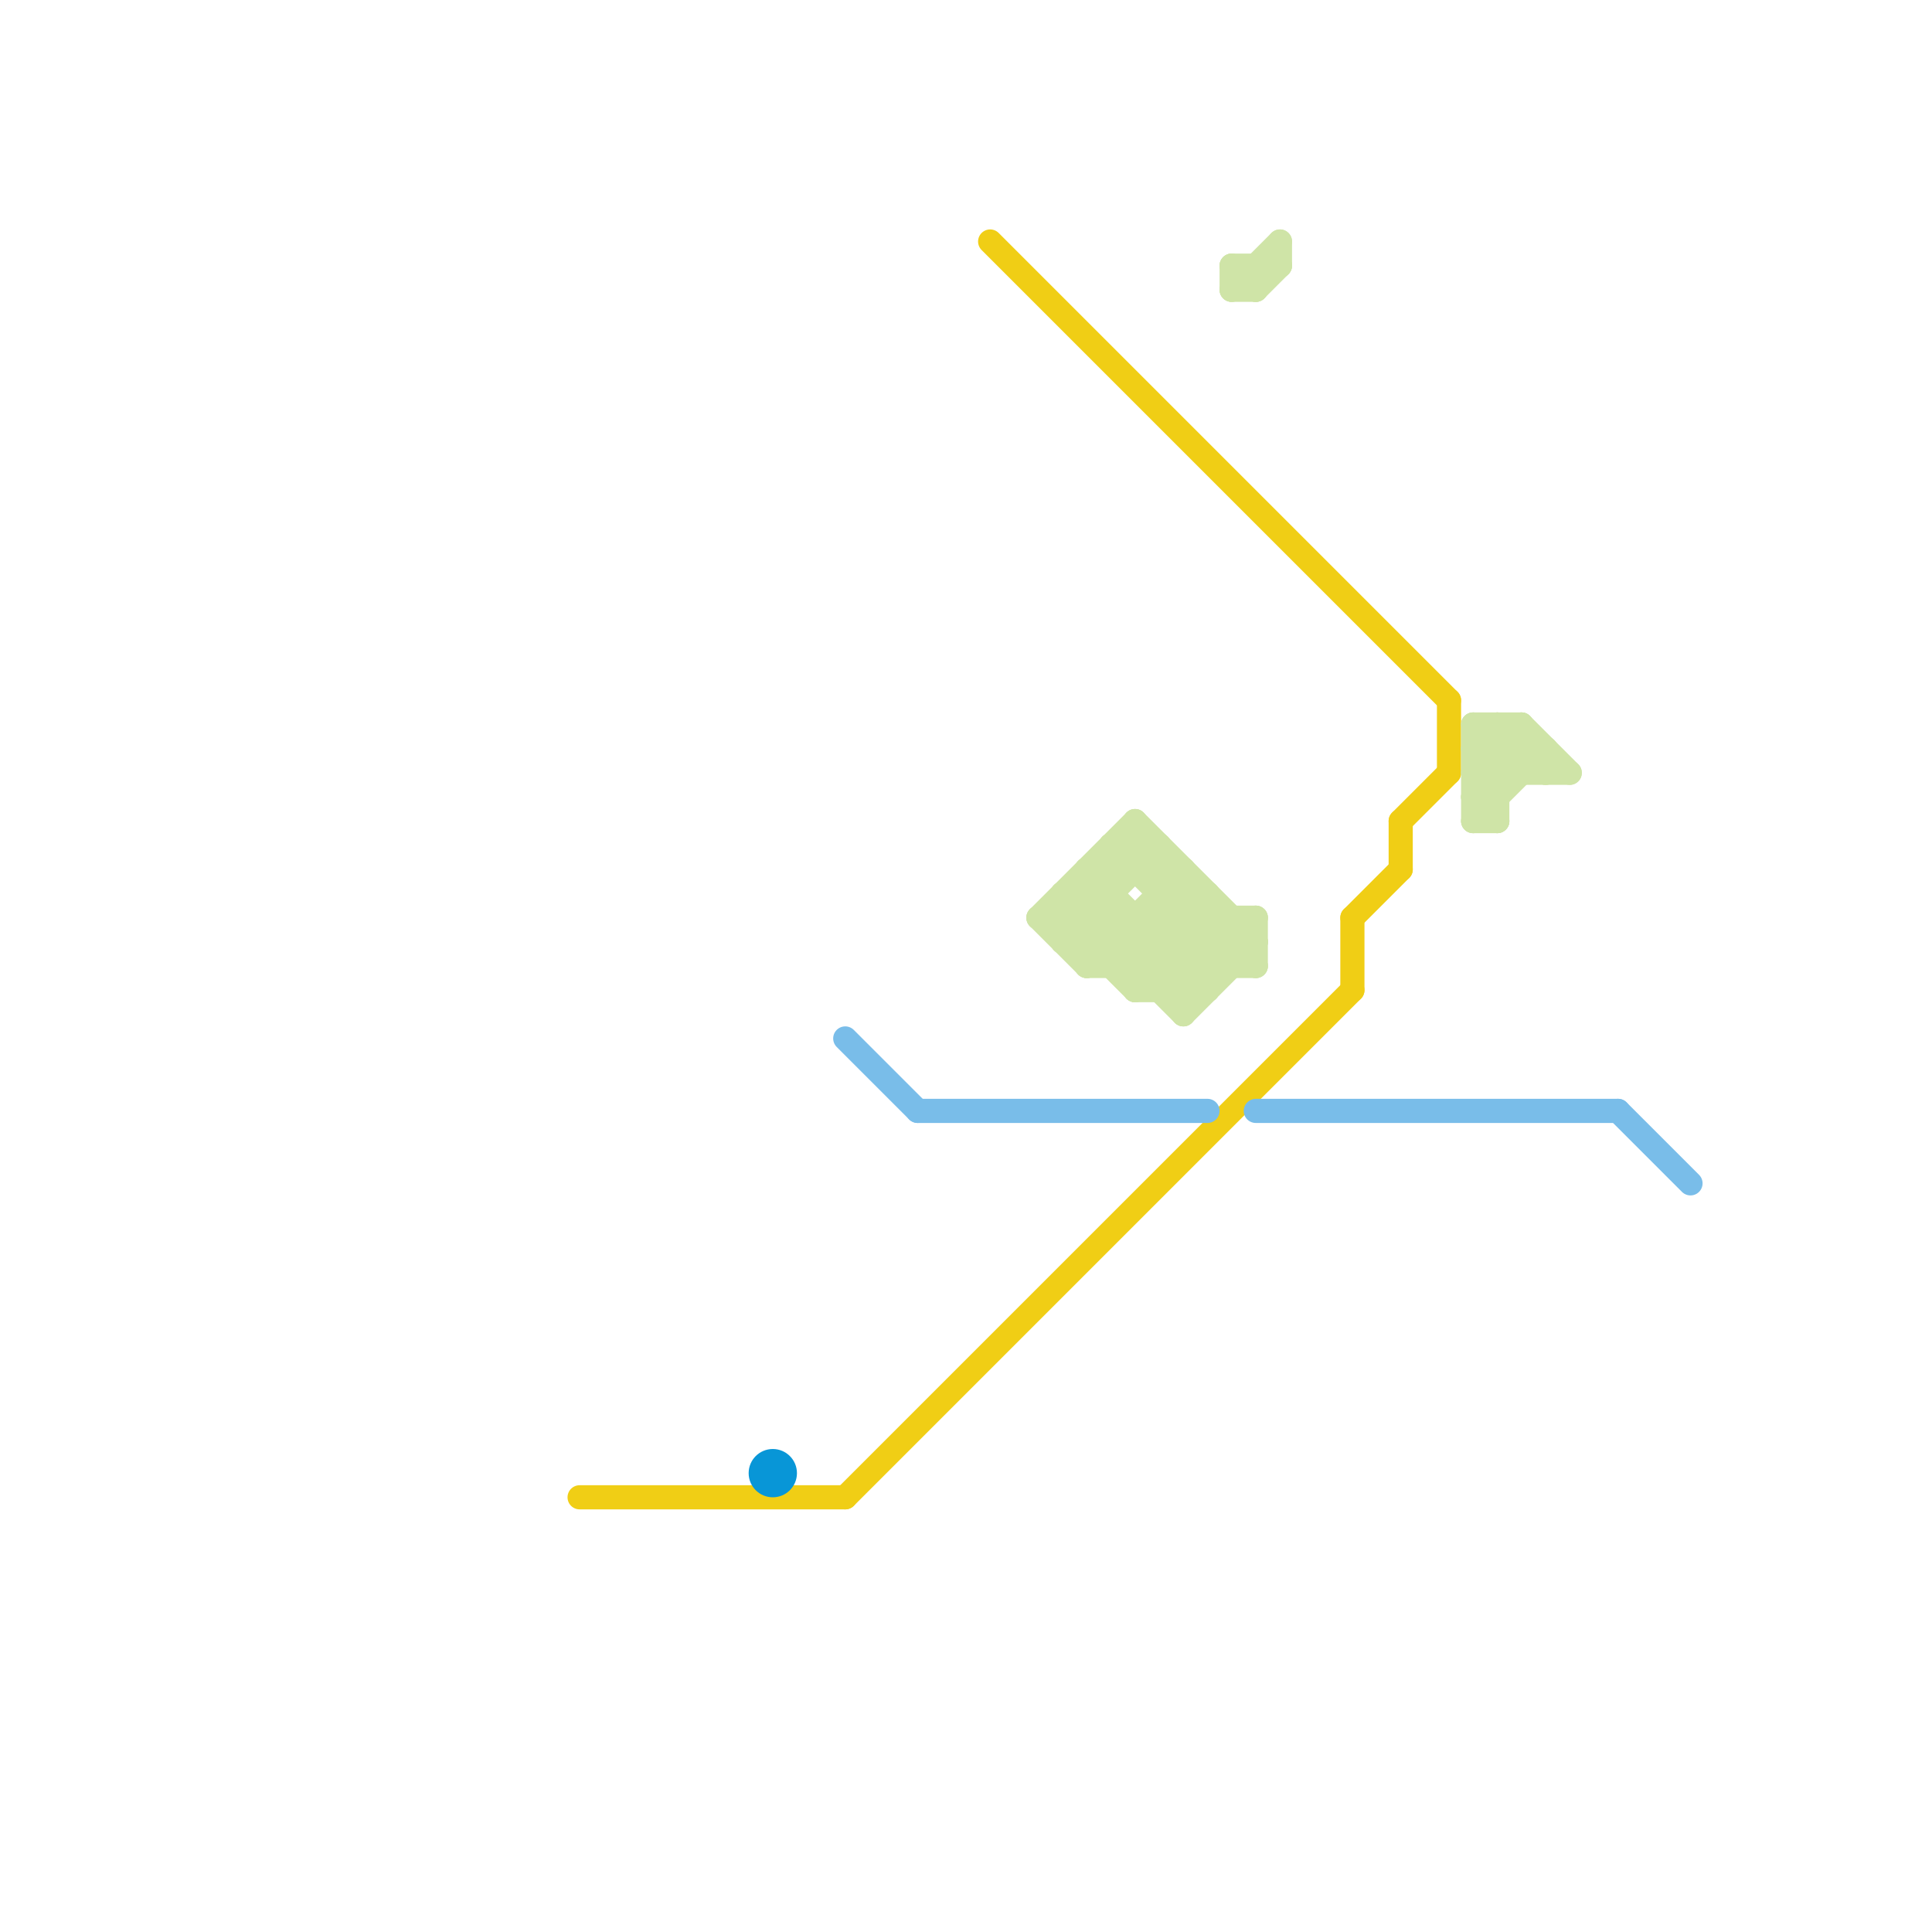 
<svg version="1.1" xmlns="http://www.w3.org/2000/svg" viewBox="0 0 80 80">
<style>text { font: 1px Helvetica; font-weight: 600; white-space: pre; dominant-baseline: central; } line { stroke-width: 1; fill: none; stroke-linecap: round; stroke-linejoin: round; } .c0 { stroke: #f0ce15 } .c1 { stroke: #0896d7 } .c2 { stroke: #79bde9 } .c3 { stroke: #cfe4a7 }</style><defs><g id="wm-xf"><circle r="1.2" fill="#000"/><circle r="0.9" fill="#fff"/><circle r="0.6" fill="#000"/><circle r="0.3" fill="#fff"/></g><g id="wm"><circle r="0.6" fill="#000"/><circle r="0.3" fill="#fff"/></g></defs><line class="c0" x1="35" y1="62" x2="56" y2="41"/><line class="c0" x1="58" y1="34" x2="60" y2="32"/><line class="c0" x1="41" y1="10" x2="60" y2="29"/><line class="c0" x1="60" y1="29" x2="60" y2="32"/><line class="c0" x1="56" y1="38" x2="56" y2="41"/><line class="c0" x1="58" y1="34" x2="58" y2="36"/><line class="c0" x1="56" y1="38" x2="58" y2="36"/><line class="c0" x1="24" y1="62" x2="35" y2="62"/><circle cx="32" cy="61" r="1" fill="#0896d7" /><line class="c2" x1="38" y1="46" x2="50" y2="46"/><line class="c2" x1="52" y1="46" x2="67" y2="46"/><line class="c2" x1="67" y1="46" x2="70" y2="49"/><line class="c2" x1="35" y1="43" x2="38" y2="46"/><line class="c3" x1="49" y1="36" x2="49" y2="42"/><line class="c3" x1="44" y1="39" x2="52" y2="39"/><line class="c3" x1="48" y1="41" x2="51" y2="38"/><line class="c3" x1="44" y1="39" x2="48" y2="35"/><line class="c3" x1="45" y1="40" x2="49" y2="36"/><line class="c3" x1="44" y1="37" x2="49" y2="42"/><line class="c3" x1="52" y1="12" x2="53" y2="11"/><line class="c3" x1="46" y1="35" x2="51" y2="40"/><line class="c3" x1="47" y1="35" x2="52" y2="40"/><line class="c3" x1="46" y1="35" x2="48" y2="35"/><line class="c3" x1="61" y1="32" x2="63" y2="30"/><line class="c3" x1="45" y1="36" x2="49" y2="36"/><line class="c3" x1="61" y1="30" x2="63" y2="32"/><line class="c3" x1="43" y1="38" x2="45" y2="40"/><line class="c3" x1="45" y1="36" x2="50" y2="41"/><line class="c3" x1="47" y1="41" x2="50" y2="41"/><line class="c3" x1="51" y1="11" x2="51" y2="12"/><line class="c3" x1="61" y1="33" x2="62" y2="33"/><line class="c3" x1="47" y1="41" x2="50" y2="38"/><line class="c3" x1="61" y1="31" x2="64" y2="31"/><line class="c3" x1="61" y1="33" x2="62" y2="34"/><line class="c3" x1="45" y1="40" x2="52" y2="40"/><line class="c3" x1="53" y1="10" x2="53" y2="11"/><line class="c3" x1="47" y1="40" x2="50" y2="37"/><line class="c3" x1="48" y1="37" x2="50" y2="37"/><line class="c3" x1="44" y1="37" x2="44" y2="39"/><line class="c3" x1="46" y1="35" x2="46" y2="40"/><line class="c3" x1="48" y1="35" x2="48" y2="41"/><line class="c3" x1="52" y1="38" x2="52" y2="40"/><line class="c3" x1="47" y1="34" x2="52" y2="39"/><line class="c3" x1="43" y1="38" x2="47" y2="34"/><line class="c3" x1="61" y1="32" x2="65" y2="32"/><line class="c3" x1="61" y1="31" x2="62" y2="30"/><line class="c3" x1="48" y1="38" x2="50" y2="40"/><line class="c3" x1="61" y1="33" x2="63" y2="31"/><line class="c3" x1="51" y1="38" x2="51" y2="40"/><line class="c3" x1="52" y1="11" x2="52" y2="12"/><line class="c3" x1="64" y1="31" x2="64" y2="32"/><line class="c3" x1="49" y1="42" x2="52" y2="39"/><line class="c3" x1="51" y1="12" x2="53" y2="10"/><line class="c3" x1="51" y1="12" x2="52" y2="12"/><line class="c3" x1="61" y1="34" x2="62" y2="34"/><line class="c3" x1="61" y1="32" x2="62" y2="33"/><line class="c3" x1="46" y1="40" x2="49" y2="37"/><line class="c3" x1="51" y1="11" x2="53" y2="11"/><line class="c3" x1="61" y1="34" x2="64" y2="31"/><line class="c3" x1="62" y1="30" x2="64" y2="32"/><line class="c3" x1="47" y1="34" x2="47" y2="36"/><line class="c3" x1="50" y1="37" x2="50" y2="41"/><line class="c3" x1="45" y1="37" x2="49" y2="41"/><line class="c3" x1="61" y1="30" x2="61" y2="34"/><line class="c3" x1="45" y1="36" x2="45" y2="40"/><line class="c3" x1="49" y1="41" x2="52" y2="38"/><line class="c3" x1="51" y1="11" x2="52" y2="12"/><line class="c3" x1="45" y1="39" x2="46" y2="38"/><line class="c3" x1="61" y1="31" x2="62" y2="32"/><line class="c3" x1="47" y1="38" x2="47" y2="41"/><line class="c3" x1="43" y1="38" x2="52" y2="38"/><line class="c3" x1="63" y1="30" x2="65" y2="32"/><line class="c3" x1="44" y1="37" x2="46" y2="37"/><line class="c3" x1="63" y1="30" x2="63" y2="32"/><line class="c3" x1="61" y1="30" x2="63" y2="30"/><line class="c3" x1="62" y1="30" x2="62" y2="34"/><line class="c3" x1="44" y1="38" x2="47" y2="35"/><line class="c3" x1="44" y1="38" x2="47" y2="41"/>
</svg>
